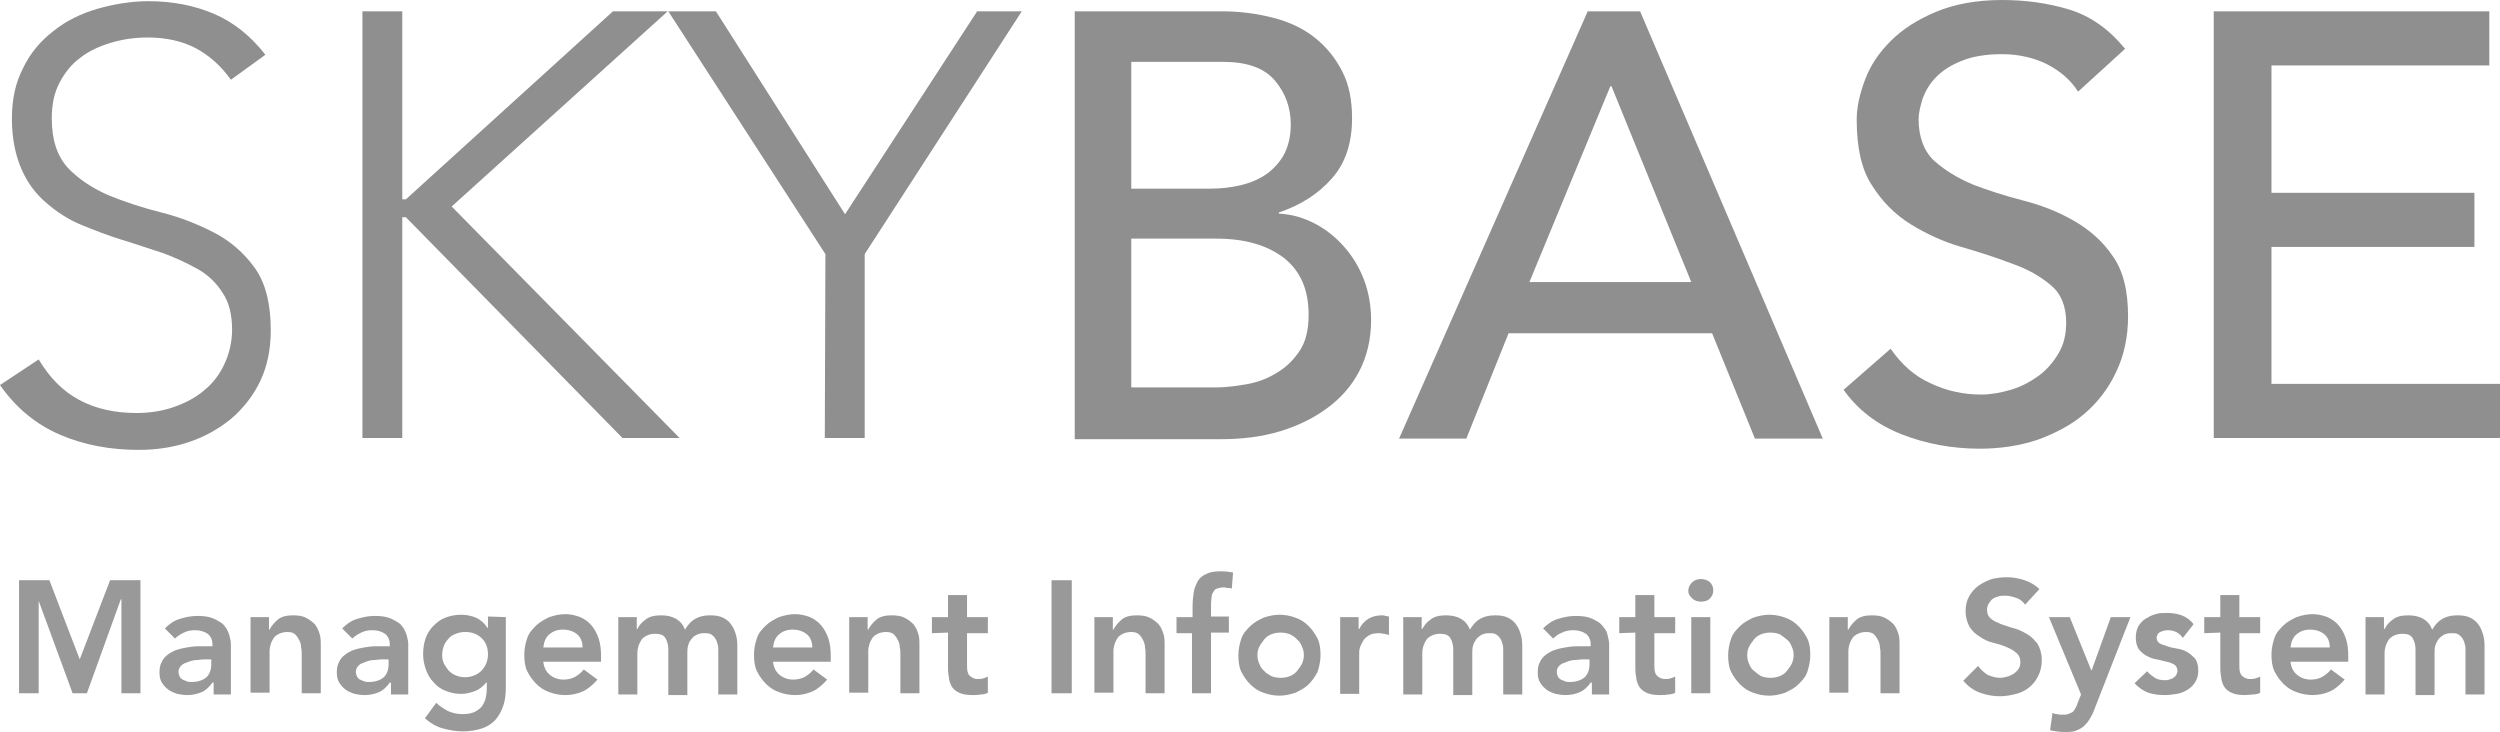 <?xml version="1.0" encoding="utf-8"?>
<!-- Generator: Adobe Illustrator 25.3.1, SVG Export Plug-In . SVG Version: 6.00 Build 0)  -->
<svg version="1.1" id="Layer_1" xmlns="http://www.w3.org/2000/svg" xmlns:xlink="http://www.w3.org/1999/xlink" x="0px" y="0px"
	 viewBox="0 0 420.1 123" style="enable-background:new 0 0 420.1 123;" xml:space="preserve">
<style type="text/css">
	.st0{enable-background:new    ;}
	.st1{fill:#999999;}
	.st2{fill:#8F8F8F;}
</style>
<g>
	<g class="st0">
		<path class="st1" d="M3.2,97.5h5.1l5.1,13.3l5.1-13.3h5.1v19h-3.2v-15.8h-0.1l-5.7,15.8h-2.4l-5.8-15.8h0.1v15.8H3.2V97.5z"/>
		<path class="st1" d="M35.7,114.7L35.7,114.7c-0.5,0.7-1.1,1.3-1.8,1.6c-0.7,0.3-1.5,0.5-2.4,0.5c-0.6,0-1.2-0.1-1.7-0.2
			c-0.6-0.2-1.1-0.4-1.5-0.7c-0.4-0.3-0.8-0.7-1.1-1.2c-0.3-0.5-0.4-1-0.4-1.7s0.1-1.3,0.4-1.8c0.2-0.5,0.6-0.9,1-1.2
			c0.4-0.3,0.9-0.6,1.5-0.8c0.6-0.2,1.1-0.3,1.7-0.4s1.2-0.2,1.8-0.2s1.2,0,1.7,0h0.8v-0.3c0-0.8-0.3-1.4-0.8-1.8
			c-0.6-0.4-1.3-0.6-2.1-0.6c-0.7,0-1.3,0.1-1.9,0.4c-0.6,0.3-1.1,0.6-1.5,1l-1.7-1.7c0.7-0.7,1.5-1.3,2.5-1.6c1-0.3,1.9-0.5,3-0.5
			c0.9,0,1.7,0.1,2.3,0.3c0.6,0.2,1.1,0.5,1.6,0.8s0.7,0.7,1,1.1c0.2,0.4,0.4,0.8,0.5,1.3c0.1,0.4,0.2,0.8,0.2,1.2
			c0,0.4,0,0.8,0,1.1v7.4h-2.9v-2H35.7z M35.5,110.8h-0.7c-0.4,0-0.9,0-1.5,0.1c-0.6,0-1.1,0.1-1.6,0.3c-0.5,0.2-0.9,0.3-1.2,0.6
			c-0.3,0.3-0.5,0.6-0.5,1.1c0,0.3,0.1,0.6,0.2,0.8c0.1,0.2,0.3,0.4,0.5,0.5s0.5,0.2,0.7,0.3c0.3,0.1,0.5,0.1,0.8,0.1
			c1.1,0,1.9-0.3,2.5-0.8c0.5-0.5,0.8-1.2,0.8-2.2V110.8z"/>
		<path class="st1" d="M42.1,103.7h3.1v2.1h0.1c0.3-0.6,0.8-1.2,1.4-1.7c0.6-0.5,1.5-0.7,2.5-0.7c0.9,0,1.6,0.1,2.2,0.4
			c0.6,0.3,1.1,0.7,1.5,1.1c0.4,0.5,0.6,1,0.8,1.6s0.2,1.2,0.2,1.9v8.1h-3.2V110c0-0.4,0-0.8-0.1-1.2c0-0.4-0.1-0.8-0.3-1.2
			c-0.2-0.4-0.4-0.7-0.7-1s-0.8-0.4-1.3-0.4s-1,0.1-1.4,0.3c-0.4,0.2-0.7,0.4-0.9,0.7c-0.2,0.3-0.4,0.7-0.5,1
			c-0.1,0.4-0.2,0.8-0.2,1.2v7h-3.2C42.1,116.4,42.1,103.7,42.1,103.7z"/>
		<path class="st1" d="M65.5,114.7L65.5,114.7c-0.5,0.7-1.1,1.3-1.8,1.6c-0.7,0.3-1.5,0.5-2.4,0.5c-0.6,0-1.2-0.1-1.7-0.2
			c-0.6-0.2-1.1-0.4-1.5-0.7c-0.4-0.3-0.8-0.7-1.1-1.2s-0.4-1-0.4-1.7s0.1-1.3,0.4-1.8c0.2-0.5,0.6-0.9,1-1.2
			c0.4-0.3,0.9-0.6,1.5-0.8c0.6-0.2,1.1-0.3,1.7-0.4c0.6-0.1,1.2-0.2,1.8-0.2s1.2,0,1.7,0h0.8v-0.3c0-0.8-0.3-1.4-0.8-1.8
			c-0.6-0.4-1.3-0.6-2.1-0.6c-0.7,0-1.3,0.1-1.9,0.4s-1.1,0.6-1.5,1l-1.7-1.7c0.7-0.7,1.5-1.3,2.5-1.6c1-0.3,1.9-0.5,3-0.5
			c0.9,0,1.7,0.1,2.3,0.3c0.6,0.2,1.1,0.5,1.6,0.8s0.7,0.7,1,1.1c0.2,0.4,0.4,0.8,0.5,1.3c0.1,0.4,0.2,0.8,0.2,1.2
			c0,0.4,0,0.8,0,1.1v7.4h-2.9v-2H65.5z M65.3,110.8h-0.7c-0.4,0-0.9,0-1.5,0.1c-0.6,0-1.1,0.1-1.6,0.3s-0.9,0.3-1.2,0.6
			s-0.5,0.6-0.5,1.1c0,0.3,0.1,0.6,0.2,0.8c0.1,0.2,0.3,0.4,0.5,0.5s0.5,0.2,0.7,0.3c0.3,0.1,0.5,0.1,0.8,0.1c1.1,0,1.9-0.3,2.5-0.8
			c0.5-0.5,0.8-1.2,0.8-2.2C65.3,111.6,65.3,110.8,65.3,110.8z"/>
		<path class="st1" d="M85,103.7v11.7c0,1.2-0.1,2.2-0.4,3.1s-0.7,1.7-1.3,2.4c-0.6,0.7-1.4,1.2-2.3,1.5s-2,0.5-3.2,0.5
			s-2.3-0.2-3.4-0.5s-2.1-0.9-3-1.7l1.9-2.6c0.6,0.6,1.3,1,2,1.4c0.7,0.3,1.5,0.5,2.4,0.5c0.8,0,1.4-0.1,1.9-0.3
			c0.5-0.2,0.9-0.5,1.3-0.9c0.3-0.4,0.5-0.8,0.7-1.4c0.1-0.5,0.2-1.1,0.2-1.8v-0.9h-0.1c-0.5,0.6-1.1,1.1-1.8,1.4
			c-0.8,0.3-1.6,0.5-2.4,0.5c-1,0-1.8-0.2-2.6-0.5c-0.8-0.3-1.5-0.8-2-1.4c-0.6-0.6-1-1.3-1.3-2.1s-0.5-1.7-0.5-2.6s0.1-1.8,0.4-2.7
			c0.3-0.8,0.7-1.5,1.3-2.1c0.6-0.6,1.2-1.1,2-1.4s1.7-0.5,2.7-0.5c0.9,0,1.8,0.2,2.5,0.5c0.8,0.4,1.4,0.9,1.9,1.7H82v-1.9L85,103.7
			L85,103.7z M78.2,106.2c-0.6,0-1.1,0.1-1.6,0.3s-0.9,0.4-1.2,0.8c-0.3,0.3-0.6,0.7-0.8,1.2c-0.2,0.5-0.3,1-0.3,1.6
			c0,0.5,0.1,1,0.3,1.4s0.5,0.8,0.8,1.2c0.3,0.3,0.7,0.6,1.2,0.8c0.5,0.2,1,0.3,1.5,0.3c0.6,0,1.1-0.1,1.6-0.3
			c0.5-0.2,0.9-0.5,1.2-0.8c0.3-0.3,0.6-0.7,0.8-1.2c0.2-0.5,0.3-1,0.3-1.5c0-1.1-0.3-2-1-2.7S79.4,106.2,78.2,106.2z"/>
		<path class="st1" d="M91.3,111.2c0.1,1,0.5,1.7,1.1,2.2s1.4,0.8,2.3,0.8c0.8,0,1.5-0.2,2-0.5s1-0.7,1.4-1.2l2.3,1.7
			c-0.8,0.9-1.6,1.6-2.5,2s-1.9,0.6-2.9,0.6s-1.9-0.2-2.7-0.5c-0.9-0.3-1.6-0.8-2.2-1.4s-1.1-1.3-1.5-2.1s-0.5-1.8-0.5-2.8
			s0.2-1.9,0.5-2.8s0.9-1.5,1.5-2.1s1.4-1,2.2-1.4c0.9-0.3,1.8-0.5,2.7-0.5c0.9,0,1.7,0.2,2.5,0.5c0.7,0.3,1.4,0.8,1.9,1.4
			s0.9,1.3,1.2,2.2c0.3,0.9,0.4,1.9,0.4,3v0.9L91.3,111.2L91.3,111.2z M97.9,108.8c0-0.9-0.3-1.7-0.9-2.2s-1.4-0.8-2.4-0.8
			s-1.7,0.3-2.3,0.8s-0.9,1.3-1,2.2H97.9z"/>
		<path class="st1" d="M103.9,103.7h3.1v2h0.1c0.3-0.6,0.7-1.1,1.4-1.6c0.6-0.5,1.5-0.7,2.6-0.7c2,0,3.4,0.8,4,2.4
			c0.5-0.8,1-1.4,1.7-1.8s1.5-0.6,2.5-0.6c0.9,0,1.6,0.1,2.2,0.4s1.1,0.7,1.4,1.2c0.4,0.5,0.6,1.1,0.8,1.8c0.2,0.7,0.2,1.4,0.2,2.2
			v7.7h-3.2v-7.3c0-0.4,0-0.8-0.1-1.1c-0.1-0.4-0.2-0.7-0.4-1c-0.2-0.3-0.4-0.5-0.7-0.7s-0.7-0.2-1.2-0.2s-0.9,0.1-1.3,0.3
			s-0.6,0.4-0.9,0.8s-0.4,0.7-0.5,1.1s-0.1,0.8-0.1,1.2v7h-3.2v-7.7c0-0.8-0.2-1.4-0.5-1.9s-0.9-0.7-1.7-0.7c-0.5,0-1,0.1-1.4,0.3
			c-0.4,0.2-0.7,0.4-0.9,0.7s-0.4,0.7-0.5,1c-0.1,0.4-0.2,0.8-0.2,1.2v7h-3.2C103.9,116.7,103.9,103.7,103.9,103.7z"/>
		<path class="st1" d="M129.9,111.2c0.1,1,0.5,1.7,1.1,2.2s1.4,0.8,2.3,0.8c0.8,0,1.5-0.2,2-0.5s1-0.7,1.4-1.2l2.3,1.7
			c-0.8,0.9-1.6,1.6-2.5,2s-1.9,0.6-2.9,0.6s-1.9-0.2-2.7-0.5c-0.9-0.3-1.6-0.8-2.2-1.4c-0.6-0.6-1.1-1.3-1.5-2.1s-0.5-1.8-0.5-2.8
			s0.2-1.9,0.5-2.8s0.9-1.5,1.5-2.1s1.4-1,2.2-1.4c0.9-0.3,1.8-0.5,2.7-0.5s1.7,0.2,2.5,0.5c0.7,0.3,1.4,0.8,1.9,1.4
			s0.9,1.3,1.2,2.2c0.3,0.9,0.4,1.9,0.4,3v0.9L129.9,111.2L129.9,111.2z M136.5,108.8c0-0.9-0.3-1.7-0.9-2.2
			c-0.6-0.5-1.4-0.8-2.4-0.8s-1.7,0.3-2.3,0.8s-0.9,1.3-1,2.2H136.5z"/>
		<path class="st1" d="M142.7,103.7h3.1v2.1h0.1c0.3-0.6,0.8-1.2,1.4-1.7c0.6-0.5,1.5-0.7,2.5-0.7c0.9,0,1.6,0.1,2.2,0.4
			c0.6,0.3,1.1,0.7,1.5,1.1c0.4,0.5,0.6,1,0.8,1.6s0.2,1.2,0.2,1.9v8.1h-3.2V110c0-0.4,0-0.8-0.1-1.2c0-0.4-0.1-0.8-0.3-1.2
			c-0.2-0.4-0.4-0.7-0.7-1s-0.8-0.4-1.3-0.4s-1,0.1-1.4,0.3c-0.4,0.2-0.7,0.4-0.9,0.7c-0.2,0.3-0.4,0.7-0.5,1
			c-0.1,0.4-0.2,0.8-0.2,1.2v7h-3.2L142.7,103.7L142.7,103.7z"/>
		<path class="st1" d="M156.6,106.4v-2.7h2.7V100h3.2v3.7h3.5v2.7h-3.5v5.6c0,0.6,0.1,1.2,0.4,1.5s0.7,0.6,1.4,0.6
			c0.3,0,0.6,0,0.9-0.1c0.3-0.1,0.6-0.2,0.8-0.3v2.7c-0.3,0.2-0.8,0.3-1.2,0.3c-0.5,0.1-0.9,0.1-1.3,0.1c-0.9,0-1.6-0.1-2.1-0.3
			c-0.5-0.2-1-0.5-1.3-0.9s-0.5-0.9-0.6-1.4c-0.1-0.6-0.2-1.2-0.2-2v-5.9L156.6,106.4L156.6,106.4z"/>
		<path class="st1" d="M176.7,97.5h3.4v19h-3.4V97.5z"/>
		<path class="st1" d="M183.9,103.7h3.1v2.1h0.1c0.3-0.6,0.8-1.2,1.4-1.7c0.6-0.5,1.5-0.7,2.5-0.7c0.9,0,1.6,0.1,2.2,0.4
			c0.6,0.3,1.1,0.7,1.5,1.1c0.4,0.5,0.6,1,0.8,1.6s0.2,1.2,0.2,1.9v8.1h-3.2V110c0-0.4,0-0.8-0.1-1.2c0-0.4-0.1-0.8-0.3-1.2
			c-0.2-0.4-0.4-0.7-0.7-1s-0.8-0.4-1.3-0.4s-1,0.1-1.4,0.3c-0.4,0.2-0.7,0.4-0.9,0.7c-0.2,0.3-0.4,0.7-0.5,1
			c-0.1,0.4-0.2,0.8-0.2,1.2v7h-3.2L183.9,103.7L183.9,103.7z"/>
		<path class="st1" d="M200.4,106.4h-2.7v-2.7h2.7v-1.8c0-0.9,0.1-1.7,0.2-2.4c0.1-0.7,0.4-1.3,0.7-1.9c0.3-0.5,0.8-0.9,1.5-1.2
			c0.6-0.3,1.4-0.4,2.4-0.4c0.7,0,1.4,0.1,2,0.2l-0.2,2.7c-0.2-0.1-0.5-0.1-0.7-0.1s-0.4-0.1-0.7-0.1c-0.4,0-0.8,0.1-1.1,0.2
			s-0.5,0.3-0.6,0.6c-0.2,0.2-0.3,0.5-0.3,0.8s-0.1,0.7-0.1,1v2.3h3v2.7h-3v10.2h-3.2v-10.1H200.4z"/>
		<path class="st1" d="M208.1,110.1c0-1,0.2-1.9,0.5-2.8s0.9-1.5,1.5-2.1s1.4-1,2.2-1.4c0.9-0.3,1.8-0.5,2.7-0.5
			c1,0,1.9,0.2,2.7,0.5c0.9,0.3,1.6,0.8,2.2,1.4c0.6,0.6,1.1,1.3,1.5,2.1c0.4,0.8,0.5,1.8,0.5,2.8s-0.2,1.9-0.5,2.8
			c-0.4,0.8-0.9,1.5-1.5,2.1s-1.4,1-2.2,1.4c-0.9,0.3-1.8,0.5-2.7,0.5c-1,0-1.9-0.2-2.7-0.5c-0.9-0.3-1.6-0.8-2.2-1.4
			c-0.6-0.6-1.1-1.3-1.5-2.1S208.1,111.1,208.1,110.1z M211.3,110.1c0,0.5,0.1,1,0.3,1.4c0.2,0.5,0.4,0.9,0.8,1.2
			c0.3,0.4,0.7,0.6,1.2,0.9c0.5,0.2,1,0.3,1.6,0.3s1.1-0.1,1.6-0.3c0.5-0.2,0.9-0.5,1.2-0.9s0.6-0.8,0.8-1.2
			c0.2-0.5,0.3-0.9,0.3-1.4s-0.1-1-0.3-1.4c-0.2-0.5-0.4-0.9-0.8-1.2c-0.3-0.4-0.7-0.6-1.2-0.9c-0.5-0.2-1-0.3-1.6-0.3
			s-1.1,0.1-1.6,0.3c-0.5,0.2-0.9,0.5-1.2,0.9s-0.6,0.8-0.8,1.2C211.4,109.1,211.3,109.6,211.3,110.1z"/>
		<path class="st1" d="M225.1,103.7h3.2v2h0.1c0.4-0.8,0.9-1.3,1.5-1.7c0.7-0.4,1.4-0.6,2.3-0.6c0.2,0,0.4,0,0.6,0.1
			c0.2,0,0.4,0.1,0.6,0.1v3.1c-0.3-0.1-0.5-0.1-0.8-0.2c-0.3,0-0.5-0.1-0.8-0.1c-0.8,0-1.4,0.1-1.8,0.4c-0.5,0.3-0.8,0.6-1,1
			s-0.4,0.7-0.5,1.1s-0.1,0.6-0.1,0.8v6.9h-3.2v-12.9H225.1z"/>
		<path class="st1" d="M235.8,103.7h3.1v2h0.1c0.3-0.6,0.7-1.1,1.4-1.6c0.6-0.5,1.5-0.7,2.6-0.7c2,0,3.4,0.8,4,2.4
			c0.5-0.8,1-1.4,1.7-1.8s1.5-0.6,2.5-0.6c0.9,0,1.6,0.1,2.2,0.4c0.6,0.3,1.1,0.7,1.4,1.2c0.4,0.5,0.6,1.1,0.8,1.8
			c0.2,0.7,0.2,1.4,0.2,2.2v7.7h-3.2v-7.3c0-0.4,0-0.8-0.1-1.1c-0.1-0.4-0.2-0.7-0.4-1s-0.4-0.5-0.7-0.7s-0.7-0.2-1.2-0.2
			s-0.9,0.1-1.3,0.3c-0.3,0.2-0.6,0.4-0.9,0.8c-0.2,0.3-0.4,0.7-0.5,1.1s-0.1,0.8-0.1,1.2v7h-3.2v-7.7c0-0.8-0.2-1.4-0.5-1.9
			s-0.9-0.7-1.7-0.7c-0.5,0-1,0.1-1.4,0.3c-0.4,0.2-0.7,0.4-0.9,0.7s-0.4,0.7-0.5,1s-0.2,0.8-0.2,1.2v7h-3.2L235.8,103.7
			L235.8,103.7z"/>
		<path class="st1" d="M267.3,114.7L267.3,114.7c-0.5,0.7-1.1,1.3-1.8,1.6c-0.7,0.3-1.5,0.5-2.4,0.5c-0.6,0-1.2-0.1-1.7-0.2
			c-0.6-0.2-1.1-0.4-1.5-0.7c-0.4-0.3-0.8-0.7-1.1-1.2c-0.3-0.5-0.4-1-0.4-1.7s0.1-1.3,0.4-1.8c0.2-0.5,0.6-0.9,1-1.2
			c0.4-0.3,0.9-0.6,1.5-0.8c0.6-0.2,1.1-0.3,1.7-0.4s1.2-0.2,1.8-0.2c0.6,0,1.2,0,1.7,0h0.8v-0.3c0-0.8-0.3-1.4-0.8-1.8
			c-0.6-0.4-1.3-0.6-2.1-0.6c-0.7,0-1.3,0.1-1.9,0.4c-0.6,0.2-1.1,0.6-1.5,1l-1.7-1.7c0.7-0.7,1.5-1.3,2.5-1.6c1-0.3,1.9-0.5,3-0.5
			c0.9,0,1.7,0.1,2.3,0.3c0.6,0.2,1.1,0.5,1.6,0.8c0.4,0.3,0.7,0.7,1,1.1s0.4,0.8,0.5,1.3c0.1,0.4,0.2,0.8,0.2,1.2s0,0.8,0,1.1v7.4
			h-2.9v-2H267.3z M267.1,110.8h-0.7c-0.4,0-0.9,0-1.5,0.1c-0.6,0-1.1,0.1-1.6,0.3s-0.9,0.3-1.2,0.6c-0.3,0.3-0.5,0.6-0.5,1.1
			c0,0.3,0.1,0.6,0.2,0.8c0.1,0.2,0.3,0.4,0.5,0.5s0.5,0.2,0.7,0.3c0.3,0.1,0.5,0.1,0.8,0.1c1.1,0,1.9-0.3,2.5-0.8
			c0.5-0.5,0.8-1.2,0.8-2.2L267.1,110.8L267.1,110.8z"/>
		<path class="st1" d="M272.1,106.4v-2.7h2.7V100h3.2v3.7h3.5v2.7H278v5.6c0,0.6,0.1,1.2,0.4,1.5s0.7,0.6,1.4,0.6
			c0.3,0,0.6,0,0.9-0.1s0.6-0.2,0.8-0.3v2.7c-0.3,0.2-0.8,0.3-1.2,0.3c-0.5,0.1-0.9,0.1-1.3,0.1c-0.9,0-1.6-0.1-2.1-0.3
			s-1-0.5-1.3-0.9s-0.5-0.9-0.6-1.4s-0.2-1.2-0.2-2v-5.9L272.1,106.4L272.1,106.4z"/>
		<path class="st1" d="M283.7,99.3c0-0.5,0.2-1,0.6-1.4s0.9-0.6,1.5-0.6s1.1,0.2,1.5,0.5c0.4,0.4,0.6,0.8,0.6,1.4s-0.2,1-0.6,1.4
			s-0.9,0.5-1.5,0.5s-1.1-0.2-1.5-0.6S283.7,99.8,283.7,99.3z M284.2,103.7h3.2v12.8h-3.2V103.7z"/>
		<path class="st1" d="M290.4,110.1c0-1,0.2-1.9,0.5-2.8s0.9-1.5,1.5-2.1s1.4-1,2.2-1.4c0.9-0.3,1.8-0.5,2.7-0.5
			c1,0,1.9,0.2,2.7,0.5c0.9,0.3,1.6,0.8,2.2,1.4s1.1,1.3,1.5,2.1s0.5,1.8,0.5,2.8s-0.2,1.9-0.5,2.8s-0.9,1.5-1.5,2.1s-1.4,1-2.2,1.4
			c-0.9,0.3-1.8,0.5-2.7,0.5c-1,0-1.9-0.2-2.7-0.5c-0.9-0.3-1.6-0.8-2.2-1.4s-1.1-1.3-1.5-2.1S290.4,111.1,290.4,110.1z
			 M293.6,110.1c0,0.5,0.1,1,0.3,1.4c0.2,0.5,0.4,0.9,0.8,1.2s0.7,0.6,1.2,0.9c0.5,0.2,1,0.3,1.6,0.3s1.1-0.1,1.6-0.3
			c0.5-0.2,0.9-0.5,1.2-0.9s0.6-0.8,0.8-1.2c0.2-0.5,0.3-0.9,0.3-1.4s-0.1-1-0.3-1.4c-0.2-0.5-0.4-0.9-0.8-1.2s-0.7-0.6-1.2-0.9
			c-0.5-0.2-1-0.3-1.6-0.3s-1.1,0.1-1.6,0.3c-0.5,0.2-0.9,0.5-1.2,0.9s-0.6,0.8-0.8,1.2C293.7,109.1,293.6,109.6,293.6,110.1z"/>
		<path class="st1" d="M307.4,103.7h3.1v2.1h0.1c0.3-0.6,0.8-1.2,1.4-1.7s1.5-0.7,2.5-0.7c0.9,0,1.6,0.1,2.2,0.4s1.1,0.7,1.5,1.1
			c0.4,0.5,0.6,1,0.8,1.6c0.2,0.6,0.2,1.2,0.2,1.9v8.1H316V110c0-0.4,0-0.8-0.1-1.2c0-0.4-0.1-0.8-0.3-1.2c-0.2-0.4-0.4-0.7-0.7-1
			s-0.8-0.4-1.3-0.4s-1,0.1-1.4,0.3c-0.4,0.2-0.7,0.4-0.9,0.7s-0.4,0.7-0.5,1s-0.2,0.8-0.2,1.2v7h-3.2V103.7z"/>
		<path class="st1" d="M340.3,101.6c-0.4-0.5-0.8-0.9-1.4-1.1s-1.2-0.4-1.9-0.4c-0.4,0-0.8,0-1.1,0.1c-0.4,0.1-0.7,0.2-1,0.4
			c-0.3,0.2-0.5,0.5-0.7,0.8s-0.3,0.7-0.3,1.1c0,0.6,0.2,1.1,0.7,1.5s1,0.6,1.7,0.9c0.7,0.2,1.4,0.5,2.2,0.7c0.8,0.2,1.5,0.6,2.2,1
			s1.2,1,1.7,1.6c0.4,0.7,0.7,1.6,0.7,2.7c0,1-0.2,1.9-0.6,2.7s-0.9,1.4-1.5,1.9s-1.4,0.9-2.2,1.1s-1.7,0.4-2.7,0.4
			c-1.2,0-2.3-0.2-3.4-0.6s-2-1.1-2.8-2l2.5-2.5c0.4,0.6,1,1.1,1.6,1.5c0.7,0.3,1.4,0.5,2.1,0.5c0.4,0,0.8-0.1,1.2-0.2
			c0.4-0.1,0.8-0.3,1.1-0.5c0.3-0.2,0.6-0.5,0.8-0.8c0.2-0.3,0.3-0.7,0.3-1.1c0-0.7-0.2-1.2-0.7-1.6c-0.4-0.4-1-0.7-1.7-1
			s-1.4-0.5-2.2-0.7c-0.8-0.2-1.5-0.5-2.2-1c-0.7-0.4-1.2-0.9-1.7-1.6c-0.4-0.7-0.7-1.6-0.7-2.7c0-1,0.2-1.8,0.6-2.5
			s0.9-1.3,1.6-1.8s1.4-0.8,2.2-1.1c0.8-0.2,1.7-0.3,2.6-0.3c1,0,2,0.2,2.9,0.5s1.8,0.8,2.5,1.5L340.3,101.6z"/>
		<path class="st1" d="M344.3,103.7h3.5l3.6,8.9h0.1l3.2-8.9h3.3l-6.1,15.6c-0.2,0.6-0.5,1.1-0.8,1.6s-0.6,0.8-1,1.2
			c-0.4,0.3-0.8,0.5-1.3,0.7s-1.1,0.2-1.8,0.2c-0.8,0-1.7-0.1-2.5-0.3l0.4-2.9c0.2,0.1,0.5,0.2,0.8,0.2c0.3,0.1,0.6,0.1,0.8,0.1
			c0.4,0,0.7,0,1-0.1s0.5-0.2,0.7-0.3s0.3-0.3,0.5-0.6c0.1-0.2,0.3-0.5,0.4-0.9l0.6-1.5L344.3,103.7z"/>
		<path class="st1" d="M366.8,107.2c-0.6-0.9-1.5-1.3-2.5-1.3c-0.4,0-0.8,0.1-1.3,0.3c-0.4,0.2-0.6,0.6-0.6,1s0.2,0.7,0.5,0.9
			c0.3,0.2,0.8,0.3,1.3,0.5s1.1,0.3,1.7,0.4s1.2,0.3,1.7,0.6c0.5,0.3,0.9,0.7,1.3,1.1c0.3,0.5,0.5,1.1,0.5,2c0,0.8-0.2,1.4-0.5,1.9
			s-0.8,1-1.3,1.3s-1.1,0.6-1.8,0.7c-0.7,0.1-1.3,0.2-2,0.2c-1,0-1.9-0.1-2.8-0.4c-0.8-0.3-1.6-0.8-2.3-1.6l2.1-2
			c0.4,0.5,0.9,0.8,1.3,1.1c0.5,0.3,1,0.4,1.7,0.4c0.2,0,0.5,0,0.7-0.1s0.5-0.1,0.7-0.3c0.2-0.1,0.4-0.3,0.5-0.5s0.2-0.4,0.2-0.7
			c0-0.4-0.2-0.8-0.5-1s-0.8-0.4-1.3-0.5s-1.1-0.3-1.7-0.4s-1.2-0.3-1.7-0.6c-0.5-0.3-0.9-0.6-1.3-1.1c-0.3-0.5-0.5-1.1-0.5-1.9
			c0-0.7,0.1-1.3,0.4-1.9c0.3-0.5,0.7-1,1.2-1.3s1-0.6,1.7-0.8c0.6-0.2,1.3-0.2,1.9-0.2c0.9,0,1.7,0.1,2.5,0.4s1.5,0.8,2,1.5
			L366.8,107.2z"/>
		<path class="st1" d="M370.4,106.4v-2.7h2.7V100h3.2v3.7h3.5v2.7h-3.5v5.6c0,0.6,0.1,1.2,0.4,1.5s0.7,0.6,1.4,0.6
			c0.3,0,0.6,0,0.9-0.1s0.6-0.2,0.8-0.3v2.7c-0.3,0.2-0.8,0.3-1.2,0.3s-0.9,0.1-1.3,0.1c-0.9,0-1.6-0.1-2.1-0.3
			c-0.5-0.2-1-0.5-1.3-0.9s-0.5-0.9-0.6-1.4c-0.1-0.6-0.2-1.2-0.2-2v-5.9L370.4,106.4L370.4,106.4z"/>
		<path class="st1" d="M384.9,111.2c0.1,1,0.5,1.7,1.1,2.2s1.4,0.8,2.3,0.8c0.8,0,1.5-0.2,2-0.5s1-0.7,1.4-1.2l2.3,1.7
			c-0.8,0.9-1.6,1.6-2.5,2s-1.9,0.6-2.9,0.6s-1.9-0.2-2.7-0.5c-0.9-0.3-1.6-0.8-2.2-1.4s-1.1-1.3-1.5-2.1s-0.5-1.8-0.5-2.8
			s0.2-1.9,0.5-2.8s0.9-1.5,1.5-2.1s1.4-1,2.2-1.4c0.9-0.3,1.8-0.5,2.7-0.5c0.9,0,1.7,0.2,2.5,0.5c0.7,0.3,1.4,0.8,1.9,1.4
			s0.9,1.3,1.2,2.2c0.3,0.9,0.4,1.9,0.4,3v0.9L384.9,111.2L384.9,111.2z M391.5,108.8c0-0.9-0.3-1.7-0.9-2.2s-1.4-0.8-2.4-0.8
			s-1.7,0.3-2.3,0.8s-0.9,1.3-1,2.2H391.5z"/>
		<path class="st1" d="M397.5,103.7h3.1v2h0.1c0.3-0.6,0.7-1.1,1.4-1.6c0.6-0.5,1.5-0.7,2.6-0.7c2,0,3.4,0.8,4,2.4
			c0.5-0.8,1-1.4,1.7-1.8s1.5-0.6,2.5-0.6c0.9,0,1.6,0.1,2.2,0.4s1.1,0.7,1.4,1.2c0.4,0.5,0.6,1.1,0.8,1.8s0.2,1.4,0.2,2.2v7.7h-3.2
			v-7.3c0-0.4,0-0.8-0.1-1.1c-0.1-0.4-0.2-0.7-0.4-1c-0.2-0.3-0.4-0.5-0.7-0.7s-0.7-0.2-1.2-0.2s-0.9,0.1-1.3,0.3
			c-0.3,0.2-0.6,0.4-0.9,0.8c-0.2,0.3-0.4,0.7-0.5,1.1s-0.1,0.8-0.1,1.2v7h-3.2v-7.7c0-0.8-0.2-1.4-0.5-1.9s-0.9-0.7-1.7-0.7
			c-0.5,0-1,0.1-1.4,0.3c-0.4,0.2-0.7,0.4-0.9,0.7s-0.4,0.7-0.5,1c-0.1,0.4-0.2,0.8-0.2,1.2v7h-3.2L397.5,103.7L397.5,103.7z"/>
	</g>
	<g>
		<path class="st2" d="M6.5,60.4c1.8,3,4,5.3,6.8,6.8s6,2.2,9.6,2.2c2.2,0,4.3-0.3,6.3-1s3.7-1.6,5.1-2.8c1.5-1.2,2.6-2.7,3.4-4.4
			c0.8-1.7,1.3-3.7,1.3-5.8c0-2.5-0.5-4.6-1.6-6.2c-1-1.6-2.4-3-4.2-4s-3.7-1.9-5.9-2.7c-2.2-0.7-4.5-1.5-6.8-2.2
			c-2.3-0.7-4.6-1.6-6.8-2.5s-4.2-2.2-5.9-3.7c-1.8-1.5-3.2-3.4-4.2-5.7c-1-2.3-1.6-5.1-1.6-8.5c0-3.2,0.6-6,1.9-8.5
			C5.1,8.9,6.8,6.9,9,5.2c2.1-1.7,4.6-2.9,7.3-3.7C19.1,0.7,22,0.2,25,0.2c3.9,0,7.6,0.7,10.9,2.1c3.3,1.4,6.2,3.7,8.7,6.9l-5.8,4.2
			c-1.7-2.4-3.7-4.1-5.9-5.3c-2.3-1.2-5-1.8-8.1-1.8c-2.2,0-4.2,0.3-6.2,0.9s-3.7,1.4-5.1,2.5c-1.5,1.1-2.6,2.5-3.5,4.2
			s-1.3,3.7-1.3,6c0,3.6,0.9,6.3,2.7,8.3c1.8,1.9,4.1,3.4,6.8,4.6c2.7,1.1,5.7,2.1,8.9,2.9c3.2,0.8,6.2,2,8.9,3.4s5,3.4,6.8,5.9
			s2.7,6,2.7,10.5c0,3.2-0.6,6.1-1.8,8.6s-2.9,4.6-4.9,6.3c-2.1,1.7-4.4,3-7.1,3.9c-2.7,0.9-5.5,1.3-8.4,1.3
			c-4.7,0-9.1-0.8-13.1-2.5S2.8,68.7,0,64.7L6.5,60.4z"/>
		<path class="st2" d="M60.9,1.9h6.7v31.6h0.6L103,1.9h9.2L75.9,34.7l38.3,38.9h-9.6L68.2,36.5h-0.6v37.1h-6.7
			C60.9,73.6,60.9,1.9,60.9,1.9z"/>
		<path class="st2" d="M138.7,42.7L112.3,1.9h8L142,36l22.2-34.1h7.5l-26.4,40.8v30.9h-6.7L138.7,42.7L138.7,42.7z"/>
		<path class="st2" d="M180.4,1.9h24.9c3.1,0,6,0.4,8.7,1.1s5,1.8,6.9,3.3s3.4,3.3,4.6,5.6s1.7,4.9,1.7,8c0,4.1-1.1,7.5-3.4,10.1
			c-2.3,2.6-5.3,4.5-8.9,5.7v0.2c2.2,0.1,4.2,0.7,6.1,1.7c1.9,1,3.5,2.3,4.9,3.9s2.5,3.4,3.3,5.5s1.2,4.4,1.2,6.8
			c0,3.2-0.7,6.1-2,8.6s-3.1,4.5-5.4,6.2c-2.3,1.7-5,3-8,3.9s-6.3,1.3-9.8,1.3h-24.6V1.9L180.4,1.9L180.4,1.9z M190.1,31.7h13.3
			c1.8,0,3.5-0.2,5.2-0.6c1.6-0.4,3-1,4.3-1.9c1.2-0.9,2.2-2,2.9-3.3c0.7-1.4,1.1-3,1.1-5c0-2.8-0.9-5.3-2.7-7.4s-4.7-3.1-8.6-3.1
			h-15.5V31.7z M190.1,65.1h14.3c1.5,0,3.1-0.2,4.9-0.5c1.8-0.3,3.5-0.9,5-1.8c1.6-0.9,2.9-2.1,4-3.7s1.6-3.6,1.6-6.2
			c0-4.3-1.4-7.4-4.2-9.6c-2.8-2.1-6.5-3.2-11.3-3.2h-14.3V65.1z"/>
		<path class="st2" d="M266.8,1.9h8.8l30.7,71.8h-11.4L287.7,56h-34.2l-7.1,17.7h-11.3L266.8,1.9z M284.2,47.4l-13.4-32.9h-0.2
			L257,47.4H284.2z"/>
		<path class="st2" d="M317.7,58.6c1.8,2.6,4,4.6,6.7,5.8c2.7,1.3,5.6,1.9,8.5,1.9c1.6,0,3.3-0.3,5-0.8s3.2-1.3,4.6-2.3
			s2.5-2.3,3.4-3.8s1.3-3.2,1.3-5.2c0-2.8-0.9-4.9-2.6-6.3c-1.8-1.5-3.9-2.7-6.5-3.6c-2.6-1-5.4-1.9-8.5-2.8s-5.9-2.2-8.5-3.8
			c-2.6-1.6-4.8-3.8-6.5-6.5c-1.8-2.7-2.6-6.4-2.6-11.1c0-2.1,0.5-4.3,1.4-6.7c0.9-2.4,2.3-4.5,4.3-6.5s4.5-3.6,7.6-4.9
			s6.8-2,11.1-2c3.9,0,7.7,0.5,11.3,1.6c3.6,1.1,6.7,3.3,9.4,6.6l-7.9,7.2c-1.2-1.9-2.9-3.4-5.2-4.6c-2.2-1.1-4.8-1.7-7.6-1.7
			c-2.7,0-5,0.4-6.7,1.1c-1.8,0.7-3.2,1.6-4.3,2.7c-1.1,1.1-1.8,2.3-2.3,3.6c-0.4,1.3-0.7,2.5-0.7,3.5c0,3,0.9,5.4,2.6,7
			c1.8,1.6,3.9,2.9,6.5,4c2.6,1,5.4,1.9,8.5,2.7c3.1,0.8,5.9,1.9,8.5,3.4s4.8,3.4,6.5,5.9c1.8,2.5,2.6,5.9,2.6,10.2
			c0,3.4-0.7,6.6-2,9.3c-1.3,2.8-3.1,5.1-5.3,7c-2.2,1.9-4.9,3.3-7.9,4.4c-3,1-6.3,1.5-9.7,1.5c-4.6,0-9-0.8-13.1-2.4
			s-7.4-4.1-9.8-7.5L317.7,58.6z"/>
		<path class="st2" d="M372,1.9h46.3V11h-36.6v21.4h34.1v9.1h-34.1v23h38.4v9.1H372V1.9z"/>
	</g>
</g>
</svg>
